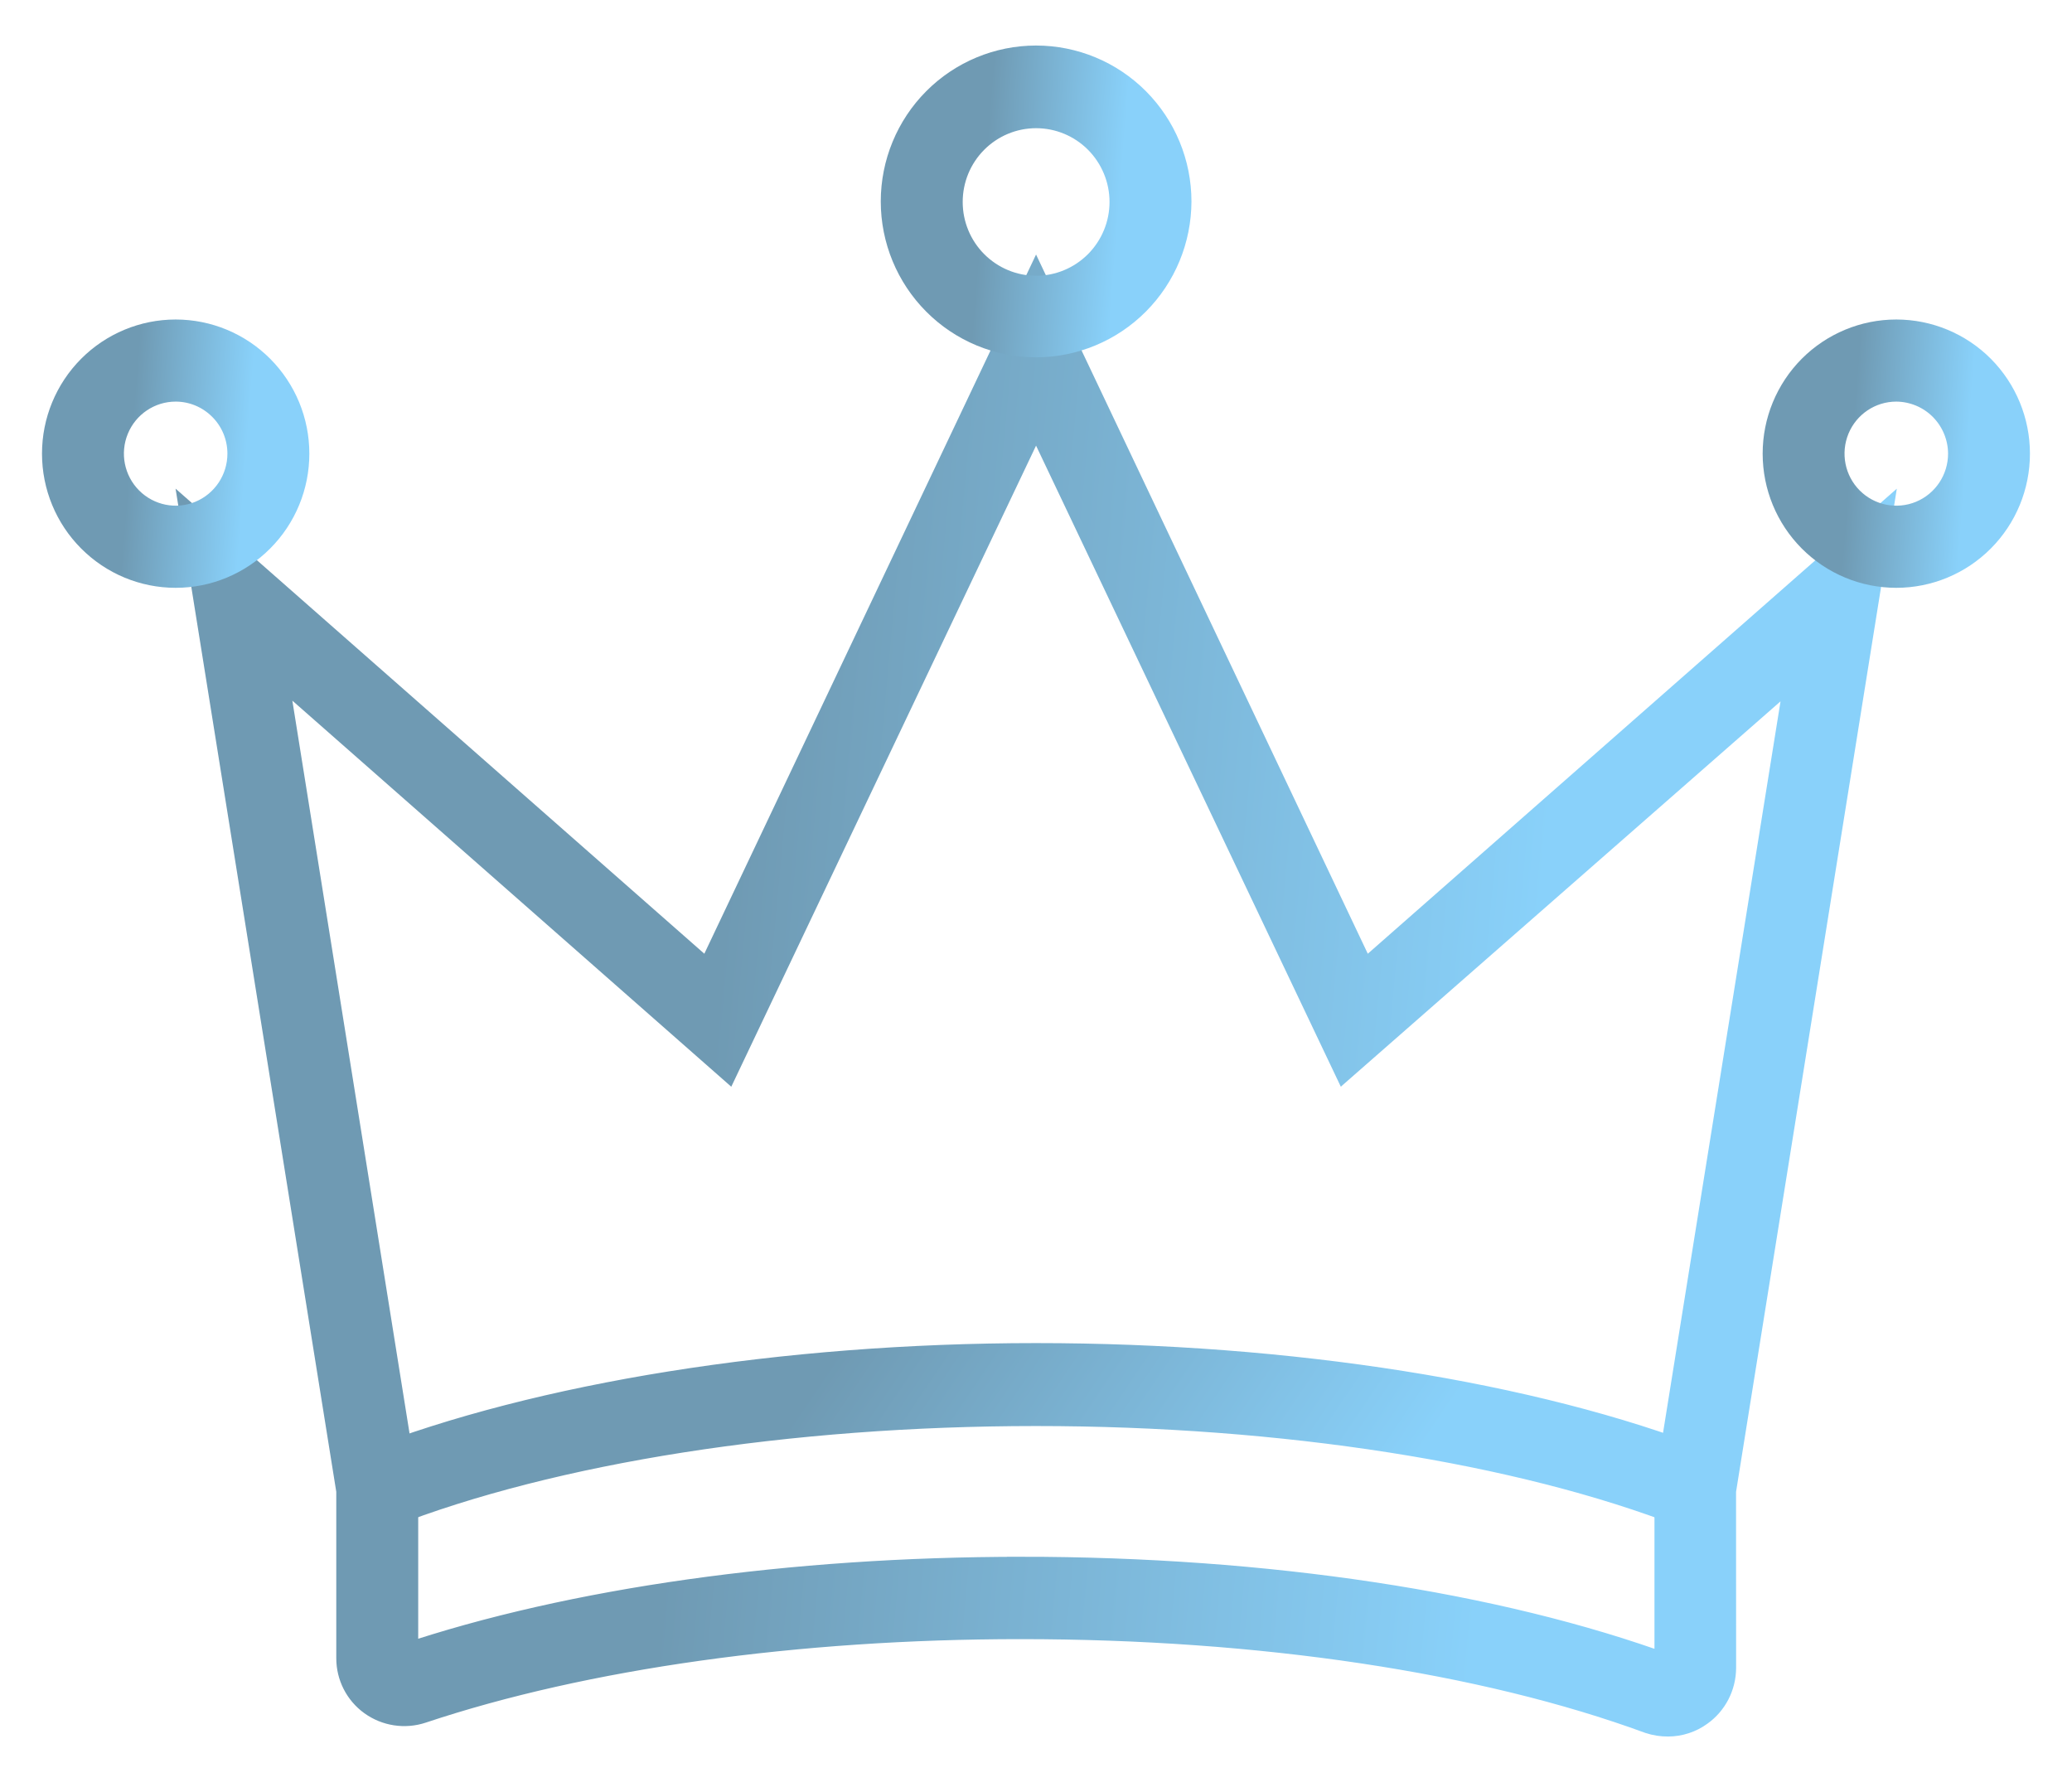 <?xml version="1.0" encoding="UTF-8"?>
<svg xmlns="http://www.w3.org/2000/svg" width="37" height="32" viewBox="0 0 37 32" fill="none">
  <path d="M30.093 27.03C27.132 25.874 22.909 25.213 18.501 25.213C14.094 25.213 9.87 25.874 6.915 27.03L6.564 26.133C9.632 24.935 13.979 24.232 18.502 24.232C23.024 24.232 27.372 24.921 30.439 26.119L30.093 27.03Z" fill="url(#paint0_linear_12053_7235)" stroke="url(#paint1_linear_12053_7235)" stroke-width="0.5"></path>
  <path d="M29.789 30.757C29.678 30.758 29.567 30.741 29.462 30.706C26.491 29.615 22.503 29.018 18.229 29.018C14.236 29.018 10.436 29.55 7.526 30.521V30.521C7.23 30.62 6.904 30.57 6.651 30.387C6.402 30.207 6.255 29.918 6.255 29.61V26.618L3.492 9.372L12.661 17.436L18.501 5.128L24.341 17.436L33.515 9.372L30.751 26.618L30.752 29.781C30.751 30.097 30.599 30.394 30.342 30.576C30.181 30.693 29.987 30.756 29.789 30.757L29.789 30.757ZM18.229 28.047C22.609 28.047 26.717 28.667 29.794 29.795V26.558L32.152 11.878L24.027 18.998L18.501 7.375L12.975 18.998L4.864 11.864L7.218 26.582V29.606C10.211 28.598 14.14 28.048 18.229 28.048L18.229 28.047Z" fill="url(#paint2_linear_12053_7235)" stroke="url(#paint3_linear_12053_7235)" stroke-width="0.5"></path>
  <path d="M18.502 6.13C17.832 6.13 17.19 5.864 16.717 5.388C16.244 4.913 15.978 4.269 15.978 3.597C15.978 2.925 16.244 2.28 16.717 1.805C17.19 1.33 17.832 1.063 18.502 1.063C19.171 1.063 19.813 1.33 20.286 1.805C20.759 2.28 21.026 2.925 21.026 3.597C21.024 4.269 20.758 4.912 20.285 5.387C19.812 5.862 19.171 6.129 18.502 6.13ZM18.502 2.039C18.088 2.039 17.691 2.204 17.398 2.498C17.105 2.792 16.941 3.19 16.941 3.606C16.941 4.022 17.105 4.42 17.398 4.714C17.691 5.008 18.088 5.174 18.502 5.174C18.916 5.174 19.313 5.008 19.606 4.714C19.898 4.42 20.063 4.022 20.063 3.606C20.063 3.19 19.898 2.792 19.606 2.498C19.313 2.204 18.916 2.039 18.502 2.039Z" fill="url(#paint4_linear_12053_7235)" stroke="url(#paint5_linear_12053_7235)" stroke-width="0.5"></path>
  <path d="M3.137 10.246C2.57 10.246 2.027 10.02 1.626 9.617C1.225 9.215 1 8.67 1 8.1C1 7.531 1.225 6.986 1.626 6.583C2.027 6.181 2.57 5.955 3.137 5.955C3.704 5.955 4.247 6.181 4.648 6.583C5.049 6.986 5.274 7.531 5.274 8.1C5.274 8.67 5.049 9.215 4.648 9.617C4.247 10.02 3.704 10.246 3.137 10.246ZM3.137 6.921C2.662 6.921 2.234 7.208 2.052 7.649C1.87 8.09 1.971 8.597 2.307 8.934C2.643 9.271 3.148 9.372 3.586 9.19C4.025 9.007 4.311 8.577 4.311 8.1C4.311 7.788 4.188 7.488 3.967 7.267C3.747 7.046 3.449 6.921 3.137 6.921Z" fill="url(#paint6_linear_12053_7235)"></path>
  <path d="M3.137 6.921V6.921M3.137 6.921C2.662 6.921 2.234 7.208 2.052 7.649C1.87 8.09 1.971 8.597 2.307 8.934C2.643 9.271 3.148 9.372 3.586 9.19C4.025 9.007 4.311 8.577 4.311 8.1C4.311 7.788 4.188 7.488 3.967 7.267C3.747 7.046 3.449 6.921 3.137 6.921ZM3.137 10.246C2.57 10.246 2.027 10.02 1.626 9.617C1.225 9.215 1 8.67 1 8.1C1 7.531 1.225 6.986 1.626 6.583C2.027 6.181 2.57 5.955 3.137 5.955C3.704 5.955 4.247 6.181 4.648 6.583C5.049 6.986 5.274 7.531 5.274 8.1C5.274 8.67 5.049 9.215 4.648 9.617C4.247 10.02 3.704 10.246 3.137 10.246Z" stroke="url(#paint7_linear_12053_7235)" stroke-width="0.5"></path>
  <path d="M33.862 10.246C33.296 10.246 32.752 10.02 32.351 9.617C31.951 9.215 31.726 8.67 31.726 8.1C31.726 7.531 31.951 6.986 32.351 6.583C32.752 6.181 33.296 5.955 33.862 5.955C34.429 5.955 34.973 6.181 35.374 6.583C35.774 6.986 35.999 7.531 35.999 8.1C35.999 8.67 35.774 9.215 35.374 9.617C34.973 10.02 34.429 10.246 33.862 10.246ZM33.862 6.921C33.387 6.921 32.959 7.208 32.777 7.649C32.596 8.09 32.696 8.597 33.032 8.934C33.368 9.271 33.873 9.372 34.312 9.19C34.751 9.007 35.037 8.577 35.037 8.1C35.036 7.788 34.911 7.489 34.692 7.268C34.472 7.047 34.173 6.923 33.862 6.921Z" fill="url(#paint8_linear_12053_7235)"></path>
  <path d="M33.862 6.921V6.921M33.862 6.921C33.387 6.921 32.959 7.208 32.777 7.649C32.596 8.09 32.696 8.597 33.032 8.934C33.368 9.271 33.873 9.372 34.312 9.19C34.751 9.007 35.037 8.577 35.037 8.1C35.036 7.788 34.911 7.489 34.692 7.268C34.472 7.047 34.173 6.923 33.862 6.921ZM33.862 10.246C33.296 10.246 32.752 10.02 32.351 9.617C31.951 9.215 31.726 8.67 31.726 8.1C31.726 7.531 31.951 6.986 32.351 6.583C32.752 6.181 33.296 5.955 33.862 5.955C34.429 5.955 34.973 6.181 35.374 6.583C35.774 6.986 35.999 7.531 35.999 8.1C35.999 8.67 35.774 9.215 35.374 9.617C34.973 10.02 34.429 10.246 33.862 10.246Z" stroke="url(#paint9_linear_12053_7235)" stroke-width="0.5"></path>
  <defs>
    <linearGradient id="paint0_linear_12053_7235" x1="15.019" y1="24.048" x2="22.992" y2="29.438" gradientUnits="userSpaceOnUse">
      <stop stop-color="#6F9AB3"></stop>
      <stop offset="1" stop-color="#89D1FA"></stop>
    </linearGradient>
    <linearGradient id="paint1_linear_12053_7235" x1="15.019" y1="24.048" x2="22.992" y2="29.438" gradientUnits="userSpaceOnUse">
      <stop stop-color="#6F9AB3"></stop>
      <stop offset="1" stop-color="#89D1FA"></stop>
    </linearGradient>
    <linearGradient id="paint2_linear_12053_7235" x1="14.124" y1="3.438" x2="28.608" y2="4.782" gradientUnits="userSpaceOnUse">
      <stop stop-color="#6F9AB3"></stop>
      <stop offset="1" stop-color="#89D1FA"></stop>
    </linearGradient>
    <linearGradient id="paint3_linear_12053_7235" x1="14.124" y1="3.438" x2="28.608" y2="4.782" gradientUnits="userSpaceOnUse">
      <stop stop-color="#6F9AB3"></stop>
      <stop offset="1" stop-color="#89D1FA"></stop>
    </linearGradient>
    <linearGradient id="paint4_linear_12053_7235" x1="17.766" y1="0.729" x2="20.206" y2="0.921" gradientUnits="userSpaceOnUse">
      <stop stop-color="#6F9AB3"></stop>
      <stop offset="1" stop-color="#89D1FA"></stop>
    </linearGradient>
    <linearGradient id="paint5_linear_12053_7235" x1="17.766" y1="0.729" x2="20.206" y2="0.921" gradientUnits="userSpaceOnUse">
      <stop stop-color="#6F9AB3"></stop>
      <stop offset="1" stop-color="#89D1FA"></stop>
    </linearGradient>
    <linearGradient id="paint6_linear_12053_7235" x1="2.514" y1="5.672" x2="4.58" y2="5.835" gradientUnits="userSpaceOnUse">
      <stop stop-color="#6F9AB3"></stop>
      <stop offset="1" stop-color="#89D1FA"></stop>
    </linearGradient>
    <linearGradient id="paint7_linear_12053_7235" x1="2.514" y1="5.672" x2="4.58" y2="5.835" gradientUnits="userSpaceOnUse">
      <stop stop-color="#6F9AB3"></stop>
      <stop offset="1" stop-color="#89D1FA"></stop>
    </linearGradient>
    <linearGradient id="paint8_linear_12053_7235" x1="33.239" y1="5.672" x2="35.306" y2="5.835" gradientUnits="userSpaceOnUse">
      <stop stop-color="#6F9AB3"></stop>
      <stop offset="1" stop-color="#89D1FA"></stop>
    </linearGradient>
    <linearGradient id="paint9_linear_12053_7235" x1="33.239" y1="5.672" x2="35.306" y2="5.835" gradientUnits="userSpaceOnUse">
      <stop stop-color="#6F9AB3"></stop>
      <stop offset="1" stop-color="#89D1FA"></stop>
    </linearGradient>
  </defs>
</svg>
